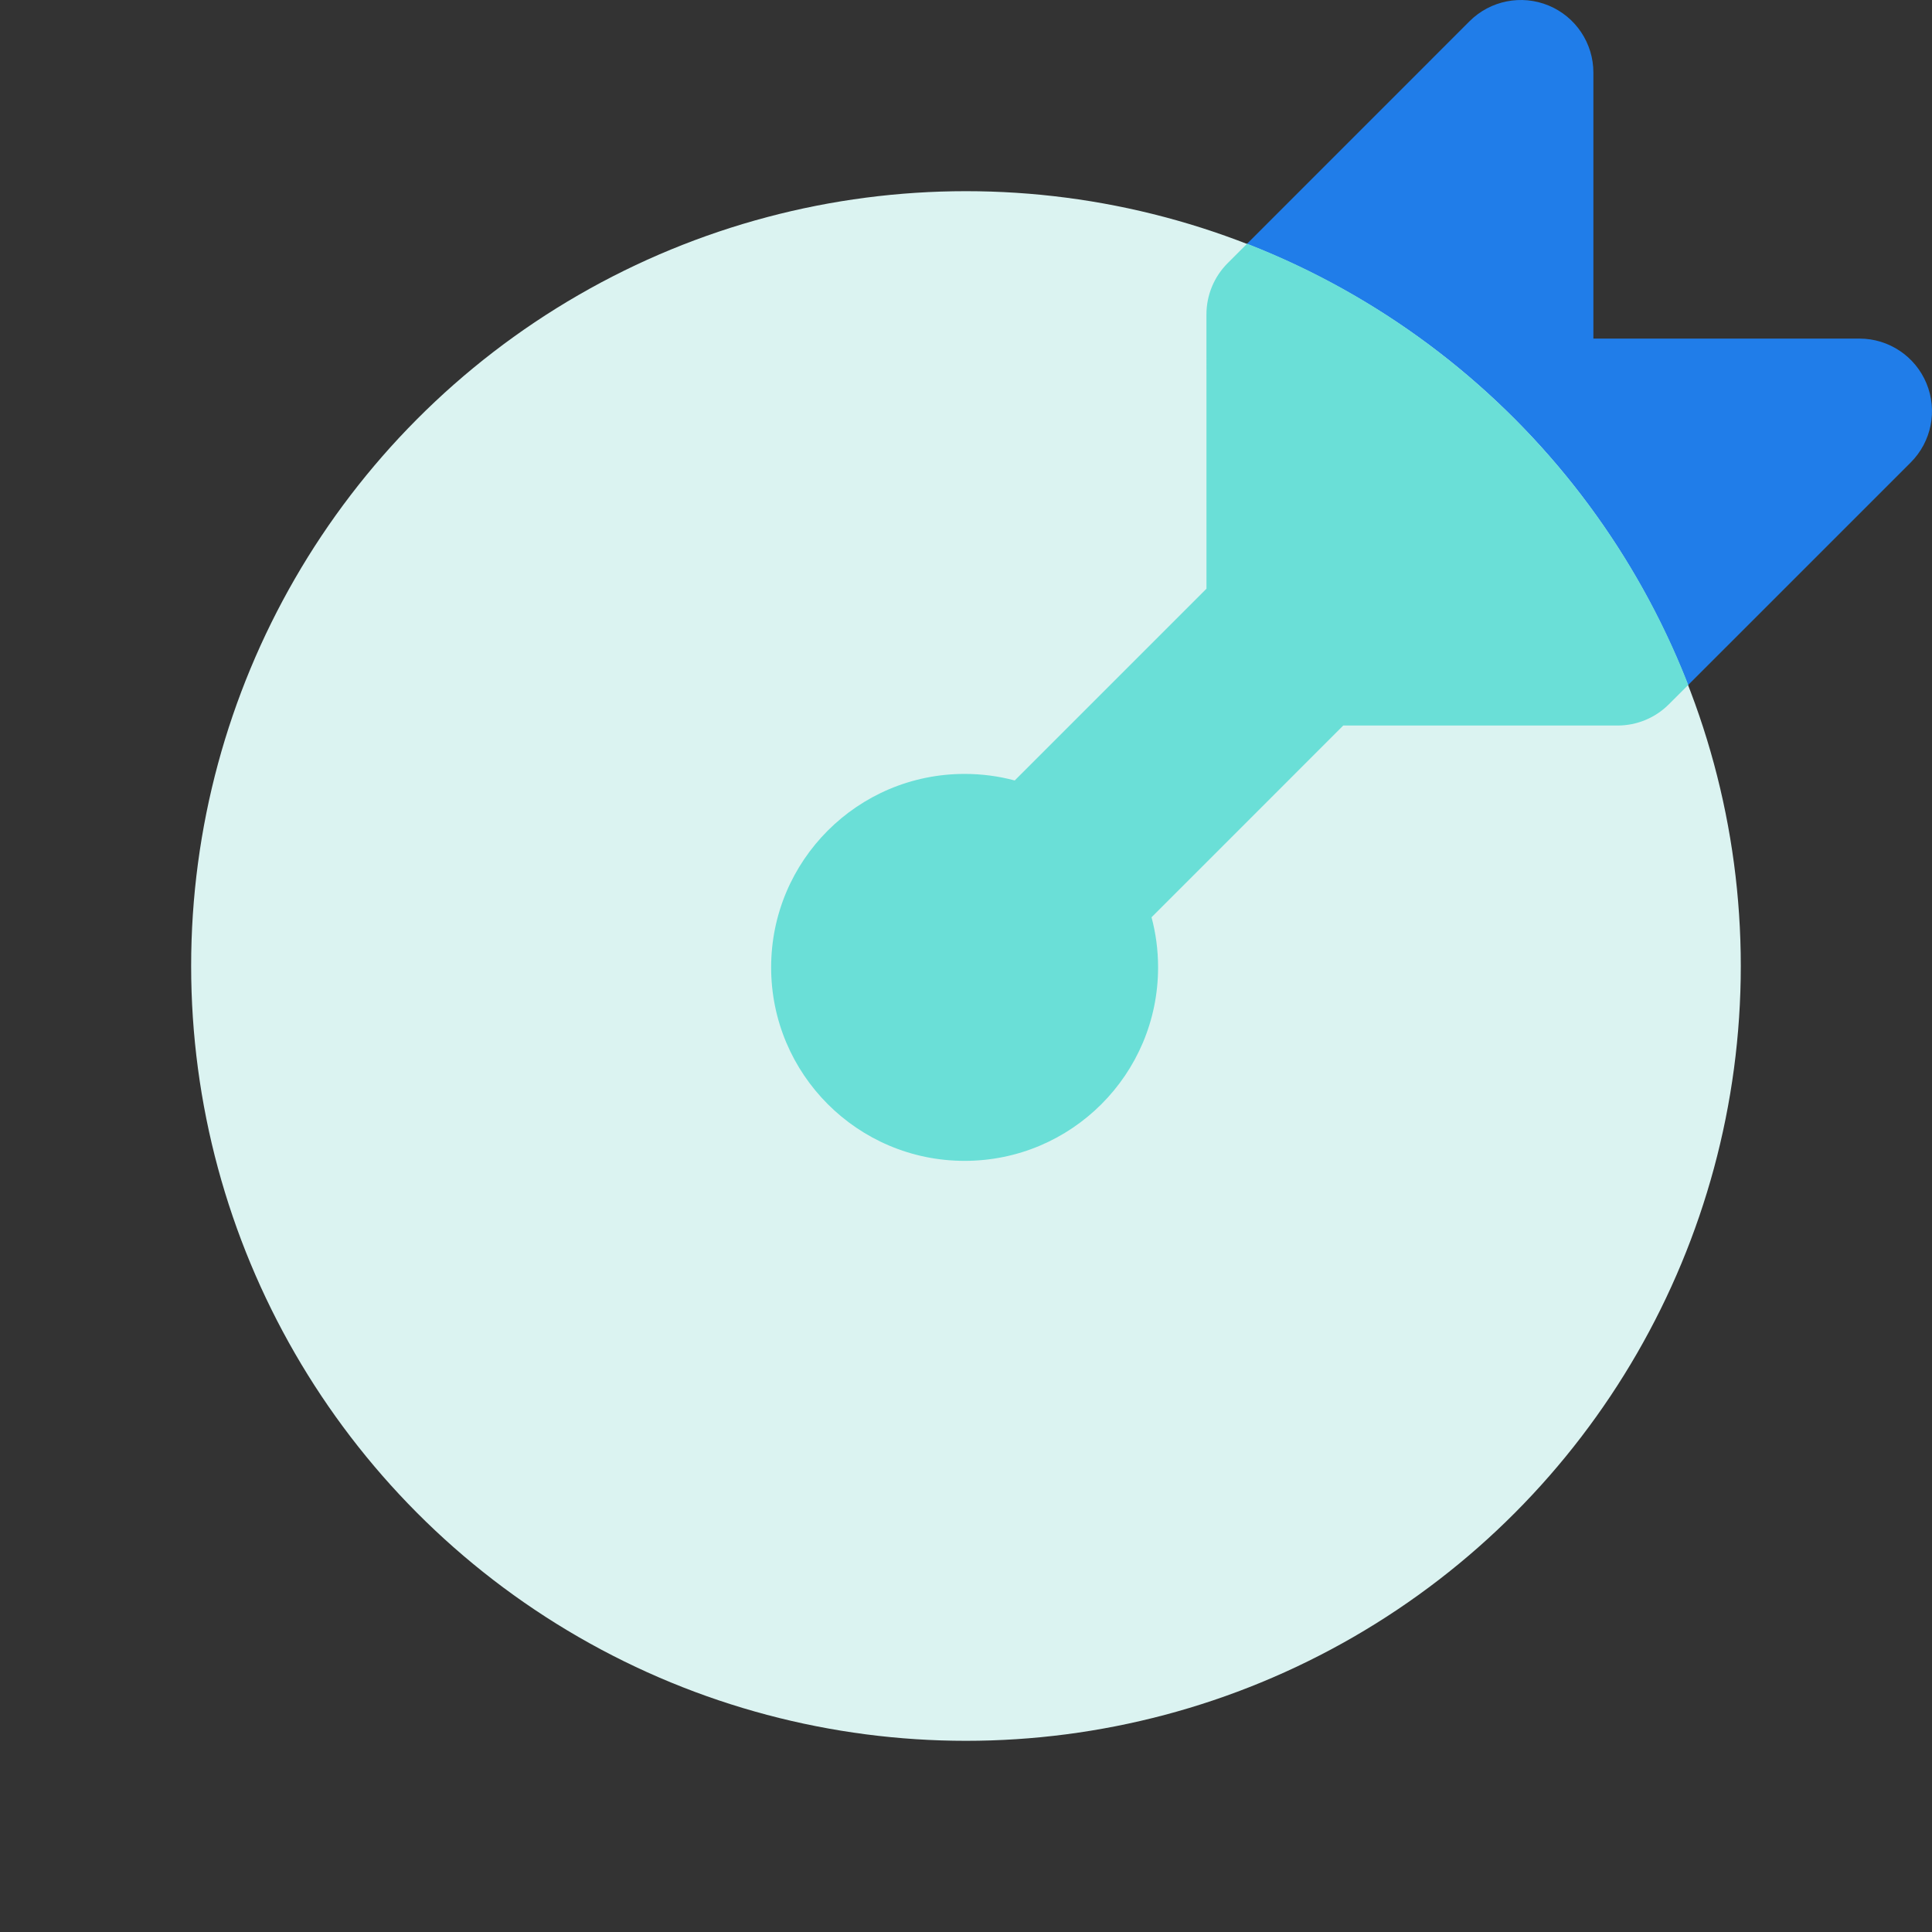 <svg width="64" height="64" viewBox="0 0 64 64" fill="none" xmlns="http://www.w3.org/2000/svg">
<rect x="0" y="0" width="64" height="64" fill="#333333" stroke="none"/>
<g clip-path="url(#clip0_2393_1718)">
<path d="M63.296 15.319C63.983 14.632 64.189 13.598 63.817 12.7C63.445 11.802 62.569 11.216 61.596 11.216L52.783 11.216V2.403C52.783 1.431 52.198 0.555 51.3 0.183C50.401 -0.189 49.368 0.017 48.68 0.704L40.669 8.716C40.218 9.166 39.965 9.778 39.965 10.415L39.966 19.502L33.614 25.854C33.085 25.712 32.528 25.637 31.954 25.637C28.414 25.637 25.545 28.506 25.545 32.046C25.545 35.585 28.414 38.455 31.954 38.455C35.494 38.455 38.363 35.585 38.363 32.046C38.363 31.471 38.288 30.915 38.146 30.386L44.497 24.034L53.585 24.034C54.222 24.034 54.834 23.781 55.284 23.33L63.296 15.319Z" fill="#207DE9"/>
<circle cx="31.999" cy="32" r="25.667" fill="#DBF3F1"/>
<path fill-rule="evenodd" clip-rule="evenodd" d="M41.311 8.074L40.669 8.716C40.218 9.166 39.965 9.778 39.965 10.415L39.966 19.502L33.614 25.854C33.085 25.712 32.528 25.637 31.954 25.637C28.414 25.637 25.545 28.506 25.545 32.046C25.545 35.585 28.414 38.455 31.954 38.455C35.494 38.455 38.363 35.585 38.363 32.046C38.363 31.471 38.288 30.915 38.146 30.386L44.497 24.034L53.585 24.034C54.222 24.034 54.834 23.781 55.284 23.33L55.926 22.689C53.322 16.003 47.997 10.678 41.311 8.074Z" fill="#6ADFD7"/>
</g>
<defs>
<clipPath id="clip0_2393_1718">
<rect width="64" height="64" fill="white"/>
</clipPath>
</defs>
</svg>
